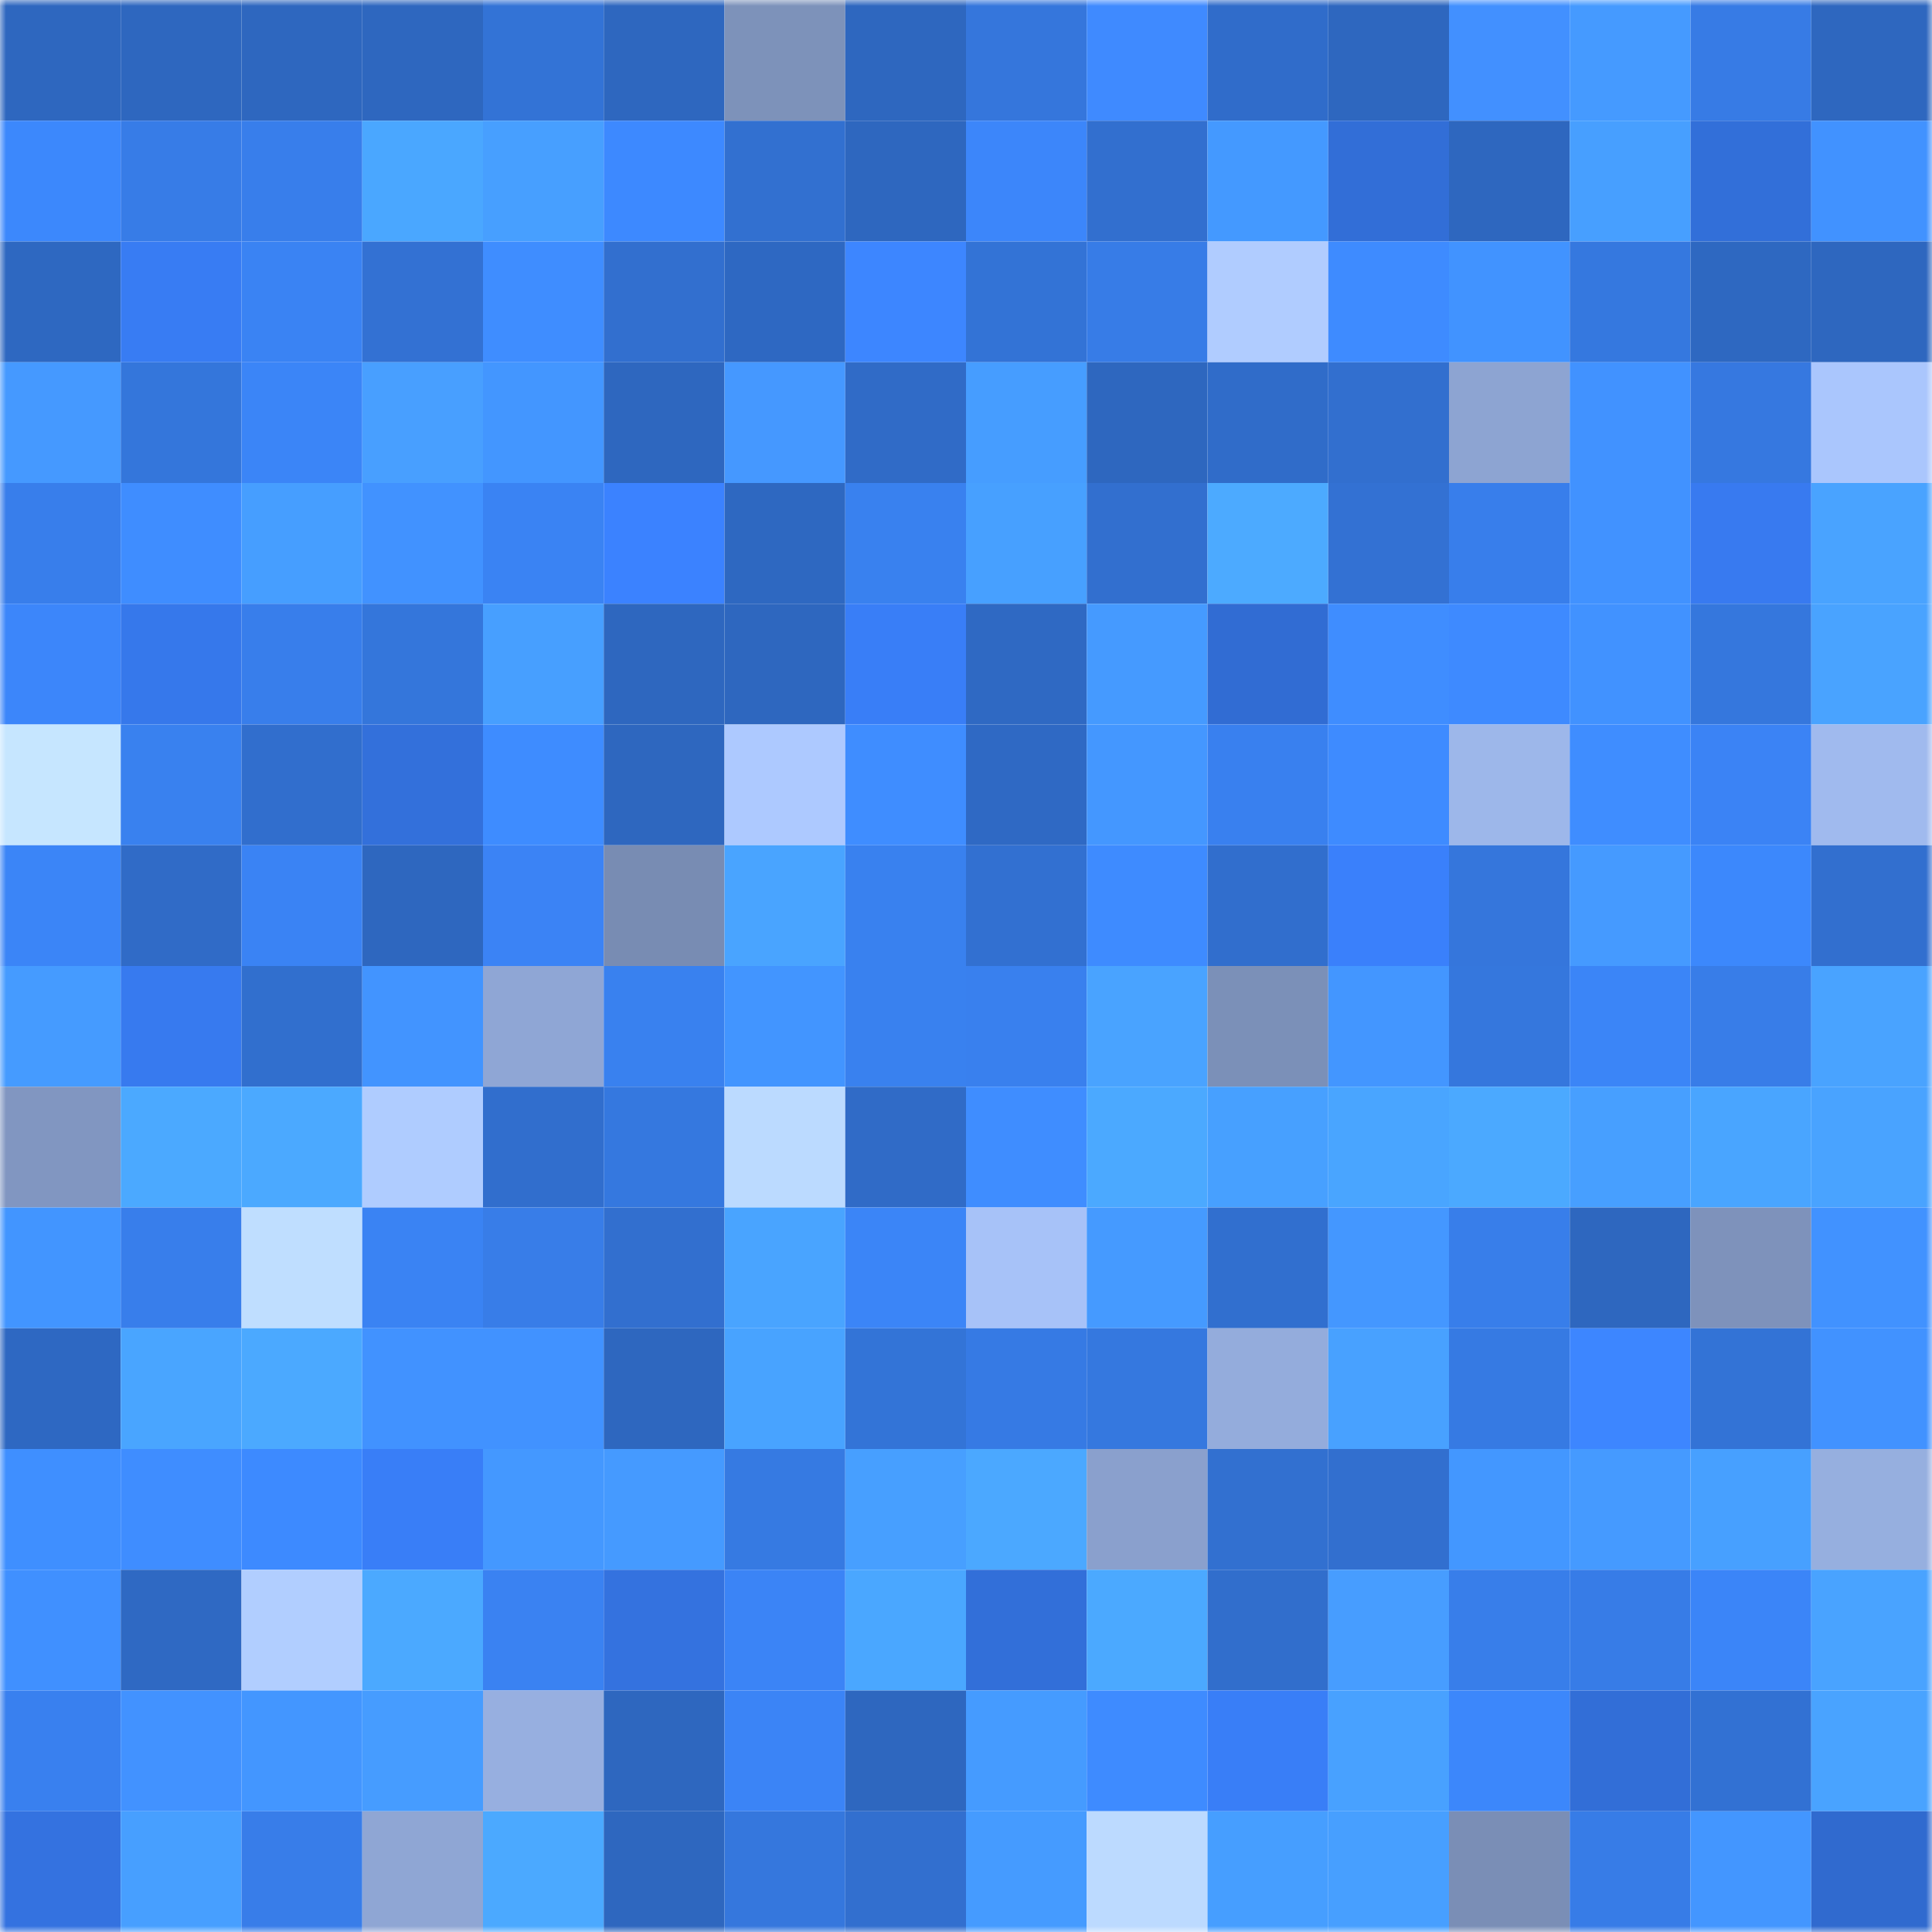 <svg viewBox="0 0 160 160" fill="none" role="img" xmlns="http://www.w3.org/2000/svg" width="240" height="240" name="basenames%2Cchampeon.base.eth"><mask id="531436368" mask-type="alpha" maskUnits="userSpaceOnUse" x="0" y="0" width="160" height="160"><rect width="160" height="160" fill="#FFFFFF"></rect></mask><g mask="url(#531436368)"><rect x="0" y="0" width="10" height="10" fill="#2e67bf"></rect><rect x="10" y="0" width="10" height="10" fill="#2e67bf"></rect><rect x="20" y="0" width="10" height="10" fill="#2e67bf"></rect><rect x="30" y="0" width="10" height="10" fill="#2e67bf"></rect><rect x="40" y="0" width="10" height="10" fill="#3373d6"></rect><rect x="50" y="0" width="10" height="10" fill="#2e67bf"></rect><rect x="60" y="0" width="10" height="10" fill="#7d92ba"></rect><rect x="70" y="0" width="10" height="10" fill="#2e67bf"></rect><rect x="80" y="0" width="10" height="10" fill="#3576dc"></rect><rect x="90" y="0" width="10" height="10" fill="#3f8aff"></rect><rect x="100" y="0" width="10" height="10" fill="#306cca"></rect><rect x="110" y="0" width="10" height="10" fill="#2e67bf"></rect><rect x="120" y="0" width="10" height="10" fill="#4290ff"></rect><rect x="130" y="0" width="10" height="10" fill="#459aff"></rect><rect x="140" y="0" width="10" height="10" fill="#377be5"></rect><rect x="150" y="0" width="10" height="10" fill="#2e67bf"></rect><rect x="0" y="10" width="10" height="10" fill="#3c88fc"></rect><rect x="10" y="10" width="10" height="10" fill="#377ce7"></rect><rect x="20" y="10" width="10" height="10" fill="#387eeb"></rect><rect x="30" y="10" width="10" height="10" fill="#4aa7ff"></rect><rect x="40" y="10" width="10" height="10" fill="#479fff"></rect><rect x="50" y="10" width="10" height="10" fill="#3d89ff"></rect><rect x="60" y="10" width="10" height="10" fill="#3270d0"></rect><rect x="70" y="10" width="10" height="10" fill="#2e67bf"></rect><rect x="80" y="10" width="10" height="10" fill="#3c86fa"></rect><rect x="90" y="10" width="10" height="10" fill="#326fcf"></rect><rect x="100" y="10" width="10" height="10" fill="#4499ff"></rect><rect x="110" y="10" width="10" height="10" fill="#326ed7"></rect><rect x="120" y="10" width="10" height="10" fill="#2e67bf"></rect><rect x="130" y="10" width="10" height="10" fill="#479fff"></rect><rect x="140" y="10" width="10" height="10" fill="#326fd9"></rect><rect x="150" y="10" width="10" height="10" fill="#4192ff"></rect><rect x="0" y="20" width="10" height="10" fill="#2e68c1"></rect><rect x="10" y="20" width="10" height="10" fill="#387cf3"></rect><rect x="20" y="20" width="10" height="10" fill="#3a83f3"></rect><rect x="30" y="20" width="10" height="10" fill="#3371d3"></rect><rect x="40" y="20" width="10" height="10" fill="#3f8dff"></rect><rect x="50" y="20" width="10" height="10" fill="#326fcf"></rect><rect x="60" y="20" width="10" height="10" fill="#2e68c2"></rect><rect x="70" y="20" width="10" height="10" fill="#3d86ff"></rect><rect x="80" y="20" width="10" height="10" fill="#3373d6"></rect><rect x="90" y="20" width="10" height="10" fill="#377ce7"></rect><rect x="100" y="20" width="10" height="10" fill="#b0ccff"></rect><rect x="110" y="20" width="10" height="10" fill="#3e8bff"></rect><rect x="120" y="20" width="10" height="10" fill="#4193ff"></rect><rect x="130" y="20" width="10" height="10" fill="#3578df"></rect><rect x="140" y="20" width="10" height="10" fill="#2e68c1"></rect><rect x="150" y="20" width="10" height="10" fill="#2e67bf"></rect><rect x="0" y="30" width="10" height="10" fill="#4599ff"></rect><rect x="10" y="30" width="10" height="10" fill="#3476db"></rect><rect x="20" y="30" width="10" height="10" fill="#3b85f7"></rect><rect x="30" y="30" width="10" height="10" fill="#489fff"></rect><rect x="40" y="30" width="10" height="10" fill="#4396ff"></rect><rect x="50" y="30" width="10" height="10" fill="#2e67bf"></rect><rect x="60" y="30" width="10" height="10" fill="#4598ff"></rect><rect x="70" y="30" width="10" height="10" fill="#306bc7"></rect><rect x="80" y="30" width="10" height="10" fill="#469dff"></rect><rect x="90" y="30" width="10" height="10" fill="#2e67bf"></rect><rect x="100" y="30" width="10" height="10" fill="#306cc9"></rect><rect x="110" y="30" width="10" height="10" fill="#326fcf"></rect><rect x="120" y="30" width="10" height="10" fill="#8da4d2"></rect><rect x="130" y="30" width="10" height="10" fill="#4192ff"></rect><rect x="140" y="30" width="10" height="10" fill="#3678e0"></rect><rect x="150" y="30" width="10" height="10" fill="#aac6fd"></rect><rect x="0" y="40" width="10" height="10" fill="#387eeb"></rect><rect x="10" y="40" width="10" height="10" fill="#3f8dff"></rect><rect x="20" y="40" width="10" height="10" fill="#469eff"></rect><rect x="30" y="40" width="10" height="10" fill="#4192ff"></rect><rect x="40" y="40" width="10" height="10" fill="#3a83f3"></rect><rect x="50" y="40" width="10" height="10" fill="#3b82ff"></rect><rect x="60" y="40" width="10" height="10" fill="#2e68c1"></rect><rect x="70" y="40" width="10" height="10" fill="#3981ef"></rect><rect x="80" y="40" width="10" height="10" fill="#47a0ff"></rect><rect x="90" y="40" width="10" height="10" fill="#326fcf"></rect><rect x="100" y="40" width="10" height="10" fill="#4caaff"></rect><rect x="110" y="40" width="10" height="10" fill="#3371d3"></rect><rect x="120" y="40" width="10" height="10" fill="#387eeb"></rect><rect x="130" y="40" width="10" height="10" fill="#4192ff"></rect><rect x="140" y="40" width="10" height="10" fill="#387af0"></rect><rect x="150" y="40" width="10" height="10" fill="#49a3ff"></rect><rect x="0" y="50" width="10" height="10" fill="#3c86fa"></rect><rect x="10" y="50" width="10" height="10" fill="#3678eb"></rect><rect x="20" y="50" width="10" height="10" fill="#387eeb"></rect><rect x="30" y="50" width="10" height="10" fill="#3476db"></rect><rect x="40" y="50" width="10" height="10" fill="#479fff"></rect><rect x="50" y="50" width="10" height="10" fill="#2e67bf"></rect><rect x="60" y="50" width="10" height="10" fill="#2e67bf"></rect><rect x="70" y="50" width="10" height="10" fill="#397ef7"></rect><rect x="80" y="50" width="10" height="10" fill="#2f69c3"></rect><rect x="90" y="50" width="10" height="10" fill="#459aff"></rect><rect x="100" y="50" width="10" height="10" fill="#316cd3"></rect><rect x="110" y="50" width="10" height="10" fill="#3f8dff"></rect><rect x="120" y="50" width="10" height="10" fill="#3e8aff"></rect><rect x="130" y="50" width="10" height="10" fill="#4192ff"></rect><rect x="140" y="50" width="10" height="10" fill="#3577dd"></rect><rect x="150" y="50" width="10" height="10" fill="#49a3ff"></rect><rect x="0" y="60" width="10" height="10" fill="#c6e6ff"></rect><rect x="10" y="60" width="10" height="10" fill="#3981ef"></rect><rect x="20" y="60" width="10" height="10" fill="#316ecd"></rect><rect x="30" y="60" width="10" height="10" fill="#3370db"></rect><rect x="40" y="60" width="10" height="10" fill="#3e8cff"></rect><rect x="50" y="60" width="10" height="10" fill="#2e67bf"></rect><rect x="60" y="60" width="10" height="10" fill="#adc9ff"></rect><rect x="70" y="60" width="10" height="10" fill="#3f8dff"></rect><rect x="80" y="60" width="10" height="10" fill="#2f69c4"></rect><rect x="90" y="60" width="10" height="10" fill="#4497ff"></rect><rect x="100" y="60" width="10" height="10" fill="#3980ef"></rect><rect x="110" y="60" width="10" height="10" fill="#3e8bff"></rect><rect x="120" y="60" width="10" height="10" fill="#9db7ea"></rect><rect x="130" y="60" width="10" height="10" fill="#3f8dff"></rect><rect x="140" y="60" width="10" height="10" fill="#3b83f5"></rect><rect x="150" y="60" width="10" height="10" fill="#a0baee"></rect><rect x="0" y="70" width="10" height="10" fill="#3b85f7"></rect><rect x="10" y="70" width="10" height="10" fill="#306bc7"></rect><rect x="20" y="70" width="10" height="10" fill="#3a83f4"></rect><rect x="30" y="70" width="10" height="10" fill="#2e67bf"></rect><rect x="40" y="70" width="10" height="10" fill="#3b83f5"></rect><rect x="50" y="70" width="10" height="10" fill="#788cb3"></rect><rect x="60" y="70" width="10" height="10" fill="#49a4ff"></rect><rect x="70" y="70" width="10" height="10" fill="#3981ef"></rect><rect x="80" y="70" width="10" height="10" fill="#3270d1"></rect><rect x="90" y="70" width="10" height="10" fill="#3e8bff"></rect><rect x="100" y="70" width="10" height="10" fill="#316ecd"></rect><rect x="110" y="70" width="10" height="10" fill="#3a80fb"></rect><rect x="120" y="70" width="10" height="10" fill="#3576dc"></rect><rect x="130" y="70" width="10" height="10" fill="#459aff"></rect><rect x="140" y="70" width="10" height="10" fill="#3c88fc"></rect><rect x="150" y="70" width="10" height="10" fill="#326fcf"></rect><rect x="0" y="80" width="10" height="10" fill="#459bff"></rect><rect x="10" y="80" width="10" height="10" fill="#377aef"></rect><rect x="20" y="80" width="10" height="10" fill="#316fce"></rect><rect x="30" y="80" width="10" height="10" fill="#4294ff"></rect><rect x="40" y="80" width="10" height="10" fill="#8fa6d5"></rect><rect x="50" y="80" width="10" height="10" fill="#3981ef"></rect><rect x="60" y="80" width="10" height="10" fill="#4295ff"></rect><rect x="70" y="80" width="10" height="10" fill="#3981ef"></rect><rect x="80" y="80" width="10" height="10" fill="#3980ee"></rect><rect x="90" y="80" width="10" height="10" fill="#49a3ff"></rect><rect x="100" y="80" width="10" height="10" fill="#7b90b8"></rect><rect x="110" y="80" width="10" height="10" fill="#4396ff"></rect><rect x="120" y="80" width="10" height="10" fill="#3577dd"></rect><rect x="130" y="80" width="10" height="10" fill="#3b85f7"></rect><rect x="140" y="80" width="10" height="10" fill="#387de8"></rect><rect x="150" y="80" width="10" height="10" fill="#49a3ff"></rect><rect x="0" y="90" width="10" height="10" fill="#8196c1"></rect><rect x="10" y="90" width="10" height="10" fill="#4ba9ff"></rect><rect x="20" y="90" width="10" height="10" fill="#4ba9ff"></rect><rect x="30" y="90" width="10" height="10" fill="#afccff"></rect><rect x="40" y="90" width="10" height="10" fill="#316ecd"></rect><rect x="50" y="90" width="10" height="10" fill="#3578df"></rect><rect x="60" y="90" width="10" height="10" fill="#bbdaff"></rect><rect x="70" y="90" width="10" height="10" fill="#306bc7"></rect><rect x="80" y="90" width="10" height="10" fill="#3f8dff"></rect><rect x="90" y="90" width="10" height="10" fill="#4ba9ff"></rect><rect x="100" y="90" width="10" height="10" fill="#47a0ff"></rect><rect x="110" y="90" width="10" height="10" fill="#49a5ff"></rect><rect x="120" y="90" width="10" height="10" fill="#4ba9ff"></rect><rect x="130" y="90" width="10" height="10" fill="#479fff"></rect><rect x="140" y="90" width="10" height="10" fill="#49a5ff"></rect><rect x="150" y="90" width="10" height="10" fill="#49a3ff"></rect><rect x="0" y="100" width="10" height="10" fill="#4295ff"></rect><rect x="10" y="100" width="10" height="10" fill="#387eeb"></rect><rect x="20" y="100" width="10" height="10" fill="#bfdeff"></rect><rect x="30" y="100" width="10" height="10" fill="#3a83f3"></rect><rect x="40" y="100" width="10" height="10" fill="#387de8"></rect><rect x="50" y="100" width="10" height="10" fill="#326fcf"></rect><rect x="60" y="100" width="10" height="10" fill="#49a4ff"></rect><rect x="70" y="100" width="10" height="10" fill="#3b85f7"></rect><rect x="80" y="100" width="10" height="10" fill="#a7c2f8"></rect><rect x="90" y="100" width="10" height="10" fill="#459aff"></rect><rect x="100" y="100" width="10" height="10" fill="#316fcf"></rect><rect x="110" y="100" width="10" height="10" fill="#4497ff"></rect><rect x="120" y="100" width="10" height="10" fill="#387eea"></rect><rect x="130" y="100" width="10" height="10" fill="#2e67bf"></rect><rect x="140" y="100" width="10" height="10" fill="#7e92bb"></rect><rect x="150" y="100" width="10" height="10" fill="#4192ff"></rect><rect x="0" y="110" width="10" height="10" fill="#2e68c2"></rect><rect x="10" y="110" width="10" height="10" fill="#49a5ff"></rect><rect x="20" y="110" width="10" height="10" fill="#4ba9ff"></rect><rect x="30" y="110" width="10" height="10" fill="#4192ff"></rect><rect x="40" y="110" width="10" height="10" fill="#4192ff"></rect><rect x="50" y="110" width="10" height="10" fill="#2e67bf"></rect><rect x="60" y="110" width="10" height="10" fill="#48a3ff"></rect><rect x="70" y="110" width="10" height="10" fill="#3374d7"></rect><rect x="80" y="110" width="10" height="10" fill="#367ae4"></rect><rect x="90" y="110" width="10" height="10" fill="#3578df"></rect><rect x="100" y="110" width="10" height="10" fill="#94acdc"></rect><rect x="110" y="110" width="10" height="10" fill="#48a1ff"></rect><rect x="120" y="110" width="10" height="10" fill="#367ae3"></rect><rect x="130" y="110" width="10" height="10" fill="#3d86ff"></rect><rect x="140" y="110" width="10" height="10" fill="#3373d6"></rect><rect x="150" y="110" width="10" height="10" fill="#4192ff"></rect><rect x="0" y="120" width="10" height="10" fill="#3f8fff"></rect><rect x="10" y="120" width="10" height="10" fill="#3f8dff"></rect><rect x="20" y="120" width="10" height="10" fill="#3d8aff"></rect><rect x="30" y="120" width="10" height="10" fill="#397ef7"></rect><rect x="40" y="120" width="10" height="10" fill="#4498ff"></rect><rect x="50" y="120" width="10" height="10" fill="#459aff"></rect><rect x="60" y="120" width="10" height="10" fill="#367ae2"></rect><rect x="70" y="120" width="10" height="10" fill="#479fff"></rect><rect x="80" y="120" width="10" height="10" fill="#4ba8ff"></rect><rect x="90" y="120" width="10" height="10" fill="#8aa0cd"></rect><rect x="100" y="120" width="10" height="10" fill="#3270d0"></rect><rect x="110" y="120" width="10" height="10" fill="#326fcf"></rect><rect x="120" y="120" width="10" height="10" fill="#4397ff"></rect><rect x="130" y="120" width="10" height="10" fill="#459aff"></rect><rect x="140" y="120" width="10" height="10" fill="#47a0ff"></rect><rect x="150" y="120" width="10" height="10" fill="#96afdf"></rect><rect x="0" y="130" width="10" height="10" fill="#4090ff"></rect><rect x="10" y="130" width="10" height="10" fill="#2f69c3"></rect><rect x="20" y="130" width="10" height="10" fill="#b1ceff"></rect><rect x="30" y="130" width="10" height="10" fill="#4ba9ff"></rect><rect x="40" y="130" width="10" height="10" fill="#3a82f2"></rect><rect x="50" y="130" width="10" height="10" fill="#3472df"></rect><rect x="60" y="130" width="10" height="10" fill="#3b84f6"></rect><rect x="70" y="130" width="10" height="10" fill="#4aa7ff"></rect><rect x="80" y="130" width="10" height="10" fill="#326fd9"></rect><rect x="90" y="130" width="10" height="10" fill="#4ba9ff"></rect><rect x="100" y="130" width="10" height="10" fill="#316ecc"></rect><rect x="110" y="130" width="10" height="10" fill="#479dff"></rect><rect x="120" y="130" width="10" height="10" fill="#387eea"></rect><rect x="130" y="130" width="10" height="10" fill="#377ce7"></rect><rect x="140" y="130" width="10" height="10" fill="#3b85f8"></rect><rect x="150" y="130" width="10" height="10" fill="#49a3ff"></rect><rect x="0" y="140" width="10" height="10" fill="#3980ef"></rect><rect x="10" y="140" width="10" height="10" fill="#4292ff"></rect><rect x="20" y="140" width="10" height="10" fill="#4396ff"></rect><rect x="30" y="140" width="10" height="10" fill="#469cff"></rect><rect x="40" y="140" width="10" height="10" fill="#97afe0"></rect><rect x="50" y="140" width="10" height="10" fill="#2e67bf"></rect><rect x="60" y="140" width="10" height="10" fill="#3b84f6"></rect><rect x="70" y="140" width="10" height="10" fill="#2e67bf"></rect><rect x="80" y="140" width="10" height="10" fill="#459bff"></rect><rect x="90" y="140" width="10" height="10" fill="#3e8bff"></rect><rect x="100" y="140" width="10" height="10" fill="#397ef7"></rect><rect x="110" y="140" width="10" height="10" fill="#48a1ff"></rect><rect x="120" y="140" width="10" height="10" fill="#3c87fb"></rect><rect x="130" y="140" width="10" height="10" fill="#326ed7"></rect><rect x="140" y="140" width="10" height="10" fill="#3271d3"></rect><rect x="150" y="140" width="10" height="10" fill="#49a3ff"></rect><rect x="0" y="150" width="10" height="10" fill="#3472e0"></rect><rect x="10" y="150" width="10" height="10" fill="#479fff"></rect><rect x="20" y="150" width="10" height="10" fill="#387de9"></rect><rect x="30" y="150" width="10" height="10" fill="#8fa6d4"></rect><rect x="40" y="150" width="10" height="10" fill="#4ba9ff"></rect><rect x="50" y="150" width="10" height="10" fill="#2e67bf"></rect><rect x="60" y="150" width="10" height="10" fill="#3577dd"></rect><rect x="70" y="150" width="10" height="10" fill="#326fcf"></rect><rect x="80" y="150" width="10" height="10" fill="#459bff"></rect><rect x="90" y="150" width="10" height="10" fill="#bcdaff"></rect><rect x="100" y="150" width="10" height="10" fill="#469eff"></rect><rect x="110" y="150" width="10" height="10" fill="#479fff"></rect><rect x="120" y="150" width="10" height="10" fill="#7a8eb6"></rect><rect x="130" y="150" width="10" height="10" fill="#377ce7"></rect><rect x="140" y="150" width="10" height="10" fill="#4396ff"></rect><rect x="150" y="150" width="10" height="10" fill="#306acf"></rect></g></svg>